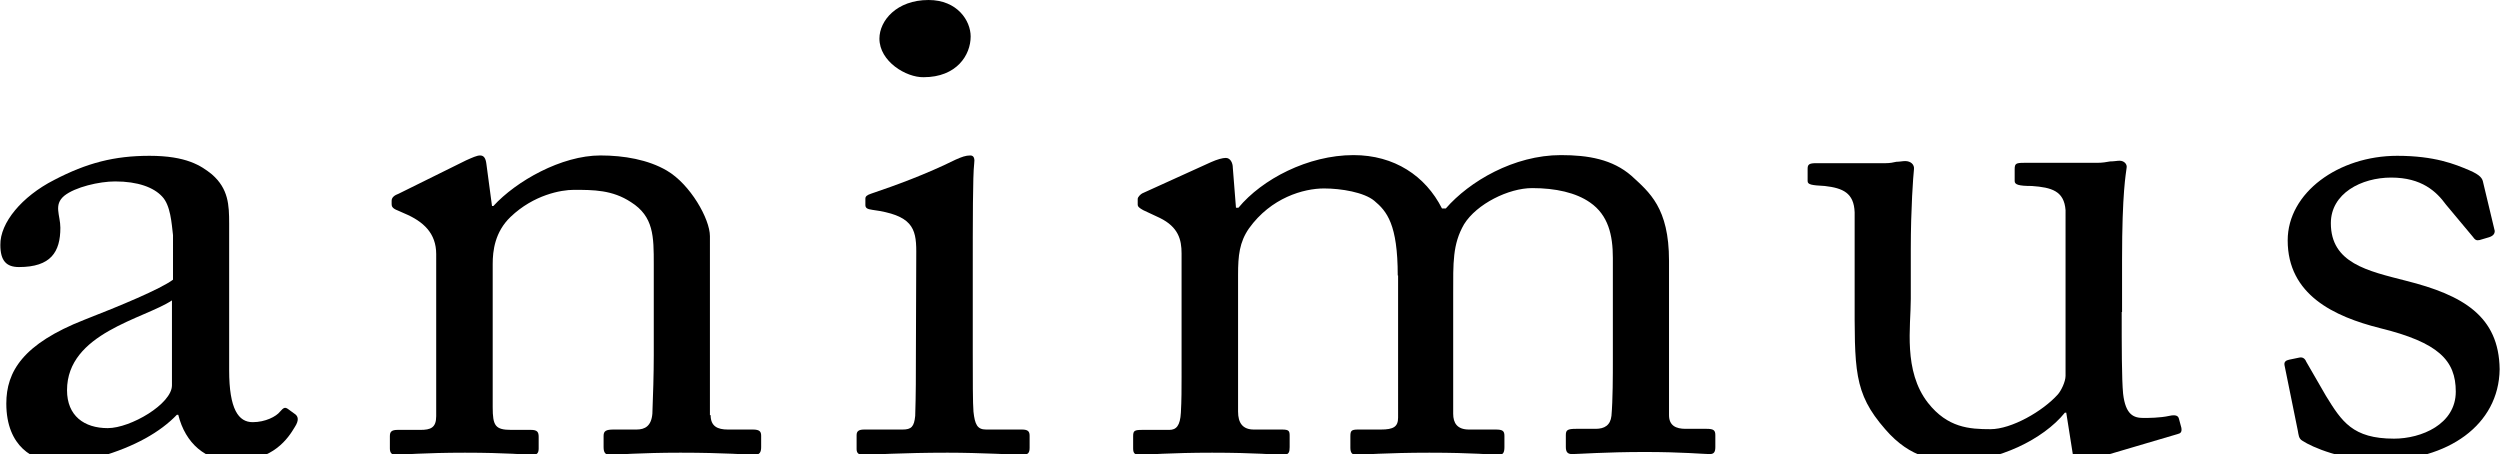 <?xml version="1.0" encoding="utf-8"?>
<!-- Generator: Adobe Illustrator 25.1.0, SVG Export Plug-In . SVG Version: 6.00 Build 0)  -->
<svg version="1.1" id="レイヤー_1" xmlns="http://www.w3.org/2000/svg" xmlns:xlink="http://www.w3.org/1999/xlink" x="0px"
	 y="0px" viewBox="0 0 712.4 129.5" style="enable-background:new 0 0 712.4 129.5;" xml:space="preserve">
<path d="M65.3,105.5c0,11.2,2.7,14.8,6.7,14.8c3.6,0,6.7-1.6,7.8-3c0.9-1,1.3-1.4,2.2-0.8l2.2,1.6c0.7,0.6,1.1,1.6-0.2,3.6
	c-1.8,3-6,9.7-17.4,9.7c-8,0-13.8-5.1-15.8-13.2h-0.4c-4.7,4.9-12,9.1-22.1,12c-4.2,1.2-8.2,1.2-13.1,1.2c-5.3,0-13.4-3.9-13.4-16.4
	c0-9.1,4.7-17,22.3-23.9c10-3.9,21.6-8.7,25.2-11.4V67c-0.4-3.4-0.7-8.5-3.1-11c-2.4-2.6-6.9-4.3-13.4-4.3c-4.5,0-11.4,1.6-14.5,4.1
	c-3.1,2.6-1.1,5.5-1.1,9.1c0,6.9-2.7,11.2-11.8,11.2c-3.6,0-5.3-1.8-5.3-6.3C0,63.5,6.2,56,15.4,51.3c9.4-4.9,17.2-6.9,27.2-6.9
	c10.5,0,14.7,2.8,17.8,5.3c4.7,4.1,4.9,8.7,4.9,14v30.2C65.3,93.9,65.3,105.5,65.3,105.5z M49,85.6c-8,5.3-29.9,9.3-29.9,25.6
	c0,7.3,4.9,10.8,11.6,10.8c6.5,0,18.3-6.9,18.3-12.2V85.6z"/>
<path d="M202.5,118.3c0,3.2,2,4.1,4.9,4.1h7.1c2,0,2.4,0.6,2.4,1.8v3.2c0,1.4-0.4,2.2-1.8,2.2c-1.6,0-8.5-0.6-21.2-0.6
	c-11.4,0-18.5,0.6-20.1,0.6c-1.3,0-1.8-0.6-1.8-2.2v-3.2c0-1.4,0.7-1.8,2.9-1.8h6.5c2.4,0,4.2-1,4.5-4.5c0.2-5.1,0.4-11.4,0.4-16.6
	v-26c0-7.9,0-13.6-6.5-17.7c-5.3-3.5-10.7-3.5-16.3-3.5c-3.6,0-11.4,1.4-18,7.7c-4.5,4.3-5.1,9.7-5.1,13.4V116
	c0,5.3,0.7,6.5,5.3,6.5h5.6c1.8,0,2.2,0.6,2.2,2v3.3c0,1.2-0.4,1.8-1.6,1.8c-1.6,0-7.6-0.6-19.4-0.6c-11.4,0-18.5,0.6-19.8,0.6
	c-1.1,0-1.6-0.6-1.6-1.8v-3.5c0-1.2,0.4-1.8,2.2-1.8h6.5c2.9,0,4.5-0.6,4.5-3.9V72.4c0-5.9-3.6-9.3-9.1-11.6l-1.8-0.8
	c-1.6-0.6-1.8-1.2-1.8-1.8v-1c0-1,0.9-1.6,2-2l19.2-9.5c1.8-0.8,3.1-1.4,4-1.4c1.1,0,1.6,0.8,1.8,2.4l1.6,12h0.4
	c6.5-7.1,19.4-14.4,30.5-14.4c6.7,0,13.6,1.2,18.9,4.3c6.7,3.9,12.3,13.8,12.3,18.7v51H202.5z"/>
<path d="M261.1,71.6c0-6.7-1.3-10.3-12.5-11.8c-1.6-0.2-2-0.6-2-1.4v-1.8c0-0.6,0.4-1,1.6-1.4c7.1-2.4,15.6-5.5,24.1-9.7
	c1.8-0.8,2.9-1.2,4.2-1.2c1.1,0,1.3,1,1.1,2.4c-0.4,3.4-0.4,15.8-0.4,32.1v21.5c0,7.7,0,14.8,0.2,17c0.4,3.7,1.1,5.1,3.6,5.1h10.2
	c1.8,0,2.2,0.6,2.2,1.8v3.4c0,1.4-0.4,2-2,2c-1.8,0-12-0.6-21.4-0.6c-12.9,0-21.6,0.6-24.1,0.6c-1.1,0-1.8-0.4-1.8-1.6v-4
	c0-1.2,0.7-1.6,2.2-1.6h10.9c2.5,0,3.3-0.8,3.6-3.9c0.2-5.9,0.2-12,0.2-17.9L261.1,71.6L261.1,71.6z M250.6,11c0-5.1,4.9-11,14-11
	c8.2,0,12,5.9,12,10.4c0,5.3-4,11.6-13.4,11.6C258.2,22.1,250.6,17.5,250.6,11z"/>
<path d="M398.3,78.5c0-14.6-3.1-18.3-6.7-21.3c-2.9-2.4-9.4-3.5-14.3-3.5c-5.8,0-15.1,2.6-21.4,11.4c-2.7,3.9-3.1,7.7-3.1,13.2v39
	c0,3.2,1.3,5.1,4.5,5.1h8c2,0,2.2,0.4,2.2,1.8v3.2c0,1.4-0.2,2.2-1.8,2.2c-2,0-8-0.6-20.3-0.6c-11.8,0-18.9,0.6-20.7,0.6
	c-1.3,0-1.8-0.4-1.8-1.8v-3.5c0-1.6,0.4-1.8,2.7-1.8h7.6c2,0,3.1-1.2,3.3-4.9c0.2-3.4,0.2-6.9,0.2-10.3V72.2c0-3.9-0.9-7.5-6.2-10.1
	l-4.7-2.2c-1.1-0.6-1.6-1-1.6-1.6v-1.6c0-0.6,0.9-1.4,1.3-1.6l19.6-8.9c1.8-0.8,3.3-1.2,4.2-1.2c1.3,0,2,1.4,2,2.8l0.9,11.4h0.7
	c6.7-8.1,19.8-15,32.8-15c11.6,0,20.5,5.9,25.2,15.2h1.1c6.7-7.7,19.4-15.2,32.8-15.2c7.8,0,14.7,1.2,20.1,5.9
	c5.1,4.7,10.7,9.1,10.7,24.2v44c0,3,2,3.9,4.7,3.9h6c2,0,2.5,0.4,2.5,1.8v3.4c0,1.4-0.4,2-1.6,2c-1.6,0-7.8-0.6-18.5-0.6
	c-11.1,0-19.2,0.6-20.7,0.6c-1.3,0-1.8-0.6-1.8-2V124c0-1.4,0.4-1.8,2.9-1.8h5.6c2.5,0,4.2-1,4.5-3.7c0.4-4.5,0.4-11.6,0.4-16v-29
	c0-6.5-1.3-12.2-6.5-15.8c-4-2.8-9.8-4.1-16.5-4.1s-15.8,4.5-19.4,10.3c-3.3,5.7-3.1,11-3.1,19.9v34.1c0,2.6,1.1,4.5,4.5,4.5h7.6
	c2,0,2.5,0.4,2.5,1.8v3.2c0,1.6-0.4,2.2-1.6,2.2c-1.6,0-7.3-0.6-19.8-0.6c-12,0-19.6,0.6-20.9,0.6c-1.1,0-1.6-0.6-1.6-2v-3.2
	c0-1.6,0.2-2,2.2-2h6.5c3.6,0,4.9-0.8,4.9-3.4V78.5H398.3z"/>
<path d="M604.6,88.9c0,9.5,0,19.1,0.4,23.3c0.7,6.1,3.1,6.9,5.8,6.9c1.3,0,4.7,0,7.4-0.6c1.8-0.4,2.5,0,2.7,0.8l0.7,2.6
	c0.2,1.2-0.2,1.6-1.1,1.8l-23.4,6.9c-1.3,0.4-2.7,0.8-4.5,0.8c-0.9,0-1.8-0.4-2-2.4l-1.8-11.4h-0.4c-6.2,7.7-19.2,13.8-30.3,13.8
	c-6.2,0-13.6-0.6-20.9-9.1c-9.1-10.4-8.7-17-8.7-38.6V60.5c-0.2-5.5-3.3-6.9-8.5-7.5c-3.8-0.2-4.9-0.4-4.9-1.4v-3.5
	c0-1.2,0.4-1.6,2.4-1.6h19.8c1.3,0,2.2-0.2,3.1-0.4c0.9,0,1.8-0.2,2.5-0.2c1.6,0,2.7,1,2.5,2.4c-0.2,1.8-0.9,11-0.9,22.7v14.2
	c0,7.9-2.2,20.5,4.9,29.6c5.6,7.1,11.8,7.5,17.8,7.5s14.9-5.1,19.2-9.9c0.9-1,2.2-3.6,2.2-5.3V59.9c-0.4-5.5-4-6.5-9.6-6.9
	c-3.8,0-4.9-0.4-4.9-1.4v-3.4c0-1.6,0.4-1.8,2.7-1.8h20.7c1.6,0,2.7-0.2,3.8-0.4c1.1,0,2-0.2,2.7-0.2c1.3,0,2.2,1,2,2
	c-0.2,1.8-1.3,6.9-1.3,26.2v14.9H604.6z"/>
<path d="M656.1,125.6c-1.1-0.6-1.1-1.8-1.3-2.8l-3.8-18.7c-0.2-1,0.4-1.4,1.3-1.6l2.9-0.6c0.9-0.2,1.6,0.2,2,1.2l5.6,9.7
	c4.5,7.3,7.6,12.2,19.4,12.2c7.8,0,17.6-4.1,17.6-13.4c0-8.9-4.9-14-21.6-18.1c-13.1-3.3-26.3-9.5-26.3-25
	c0-13.6,14.5-24.1,31.2-24.1c10.7,0,16.5,2.4,20.5,4.1c3.3,1.4,3.8,2.4,4,3.5l3.3,13.8c0,0.8-0.4,1.4-1.6,1.8l-2.7,0.8
	c-0.9,0.2-1.3,0-2-1l-7.6-9.1c-2.7-3.7-6.9-7.7-15.6-7.7c-8.5,0-17.2,4.5-17.2,13c0,11.4,10.5,13.6,21.4,16.4
	c16.3,4.1,26.5,10.1,26.7,25.2c-0.2,16-14.9,26-33.9,26C667.7,131.3,658.8,127.4,656.1,125.6z"/>
</svg>
